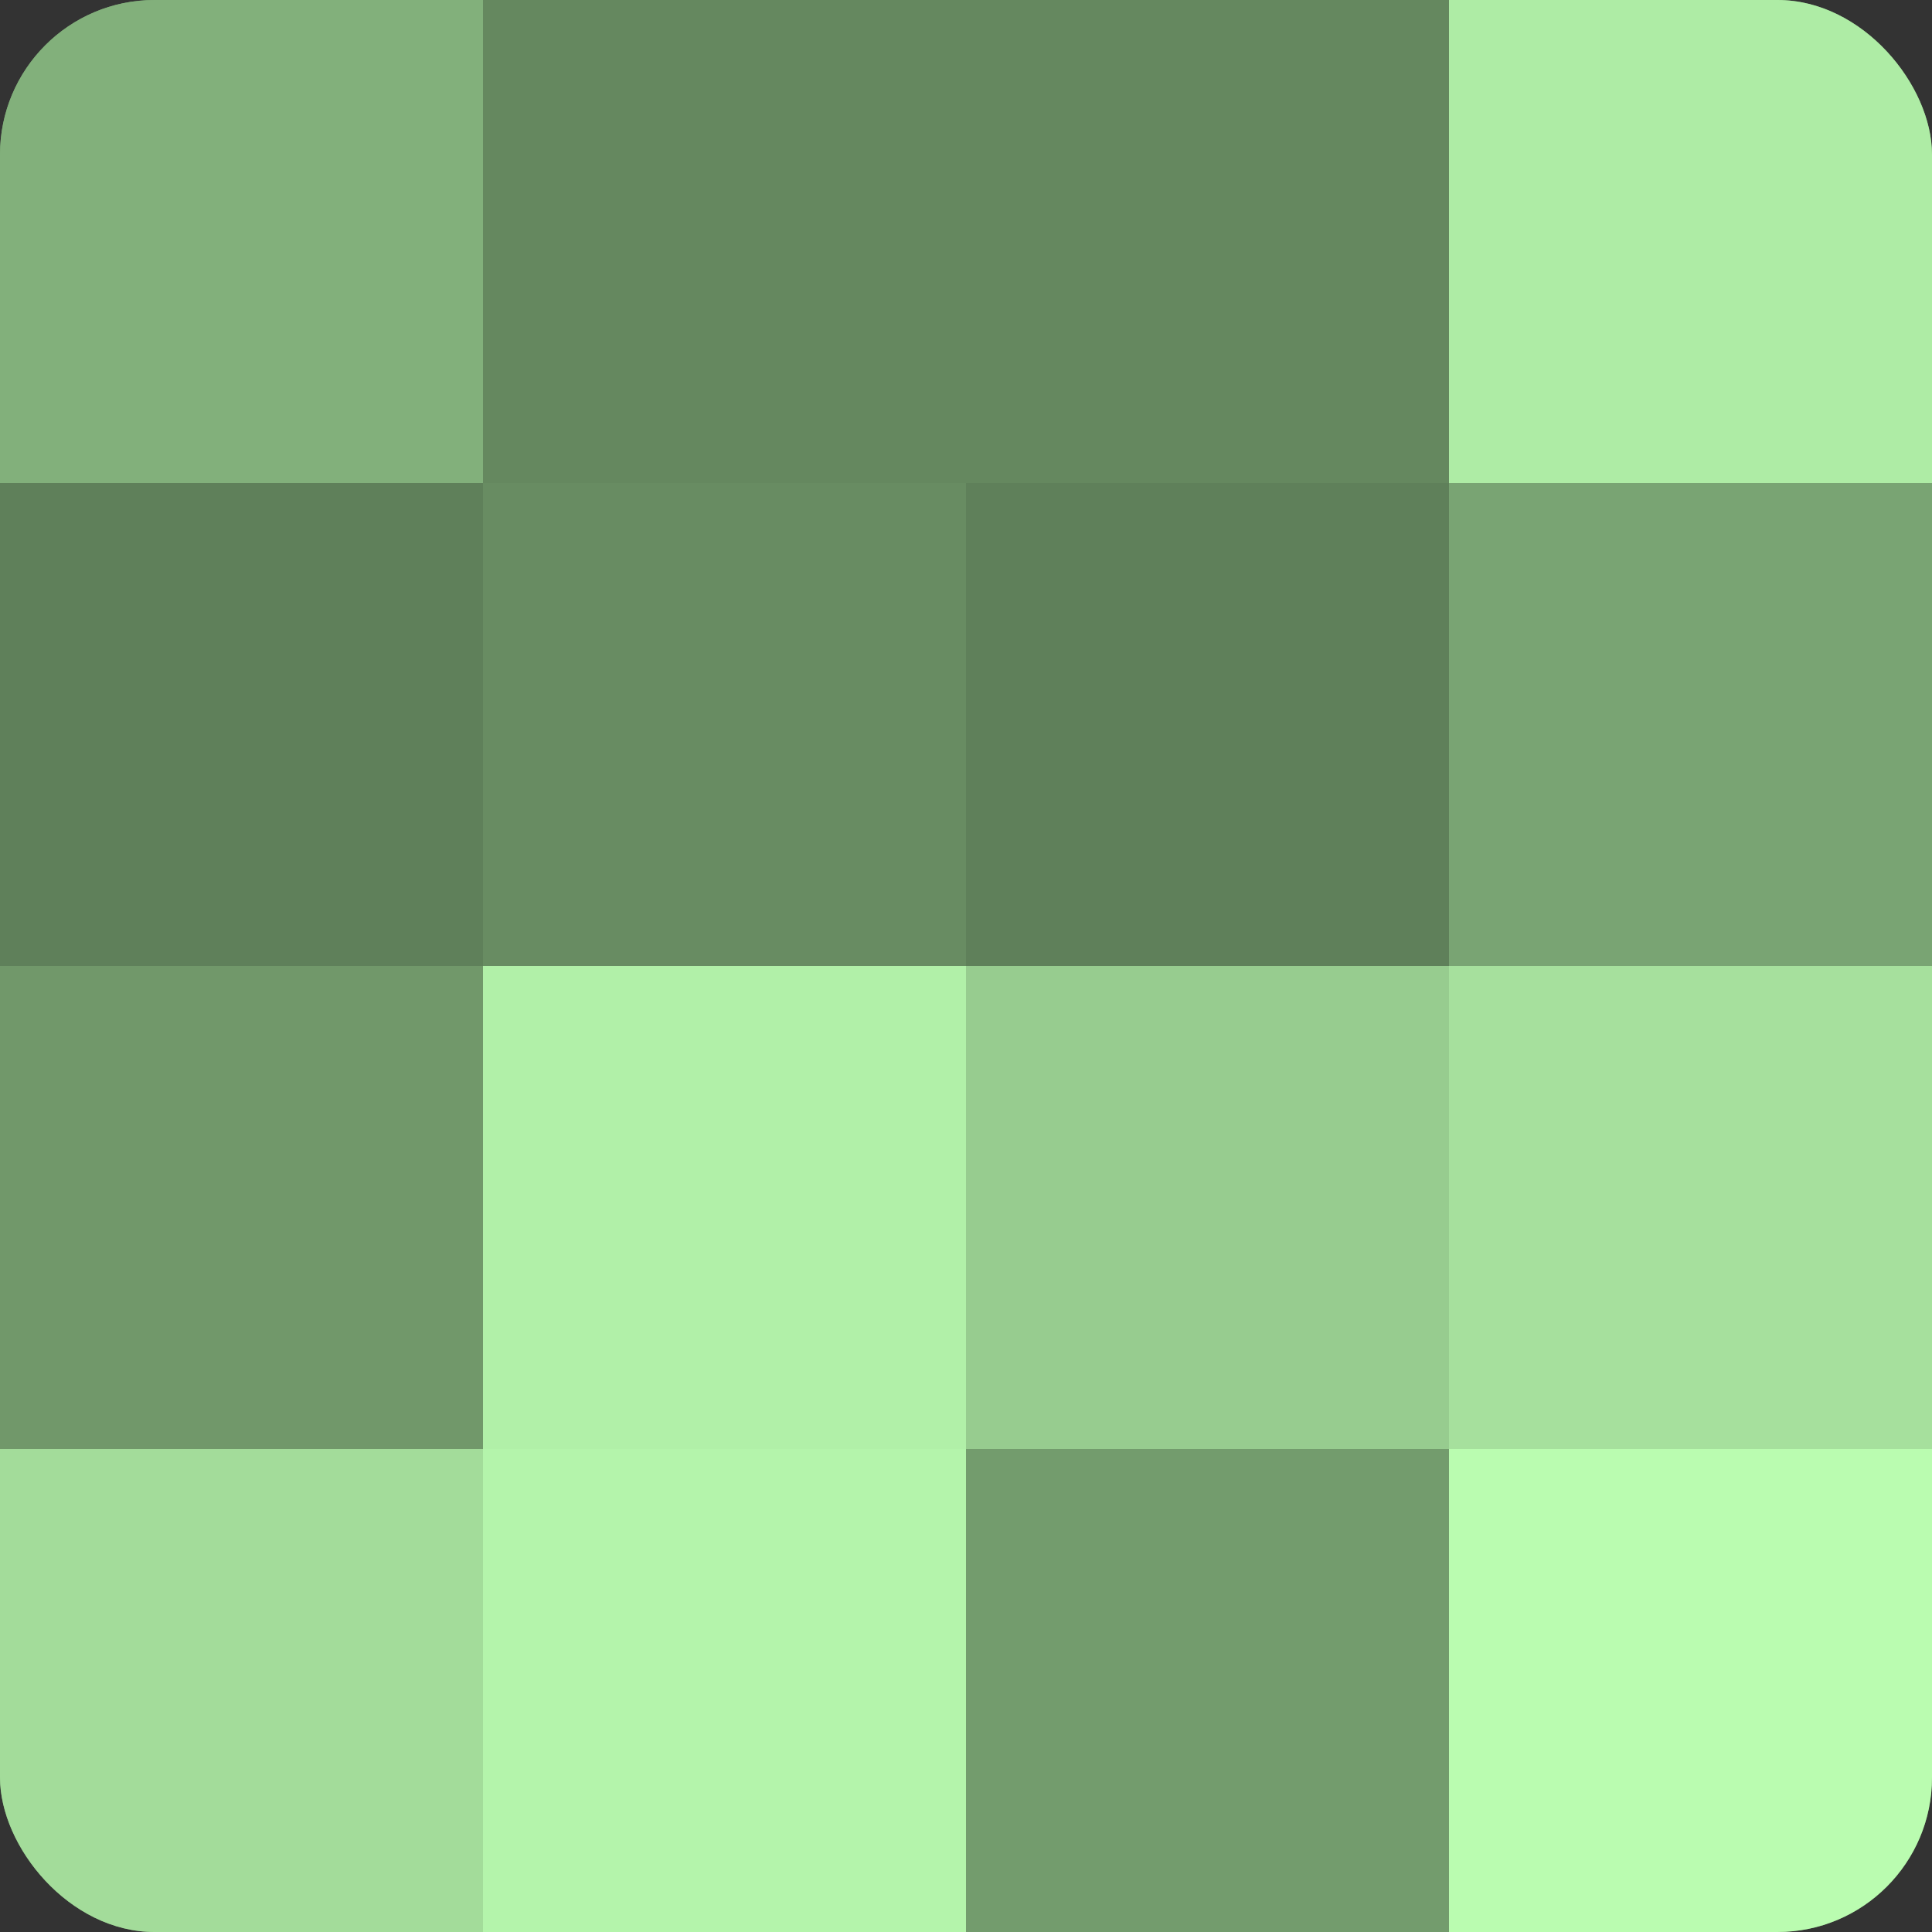 <?xml version="1.0" encoding="UTF-8"?>
<svg xmlns="http://www.w3.org/2000/svg" width="60" height="60" viewBox="0 0 100 100" preserveAspectRatio="xMidYMid meet"><rect x="0" y="0" width="100" height="100" fill="#333333" stroke="none"/><defs><clipPath id="c" width="100" height="100"><rect width="100" height="100" rx="8" ry="8"/></clipPath></defs><g clip-path="url(#c)"><rect width="100" height="100" fill="#76a070"/><rect width="25" height="25" fill="#82b07b"/><rect y="25" width="25" height="25" fill="#5f805a"/><rect y="50" width="25" height="25" fill="#71986a"/><rect y="75" width="25" height="25" fill="#a3dc9a"/><rect x="25" width="25" height="25" fill="#65885f"/><rect x="25" y="25" width="25" height="25" fill="#688c62"/><rect x="25" y="50" width="25" height="25" fill="#b1f0a8"/><rect x="25" y="75" width="25" height="25" fill="#b4f4ab"/><rect x="50" width="25" height="25" fill="#65885f"/><rect x="50" y="25" width="25" height="25" fill="#5f805a"/><rect x="50" y="50" width="25" height="25" fill="#97cc8f"/><rect x="50" y="75" width="25" height="25" fill="#739c6d"/><rect x="75" width="25" height="25" fill="#aeeca5"/><rect x="75" y="25" width="25" height="25" fill="#79a473"/><rect x="75" y="50" width="25" height="25" fill="#a6e09d"/><rect x="75" y="75" width="25" height="25" fill="#bafcb0"/></g></svg>
